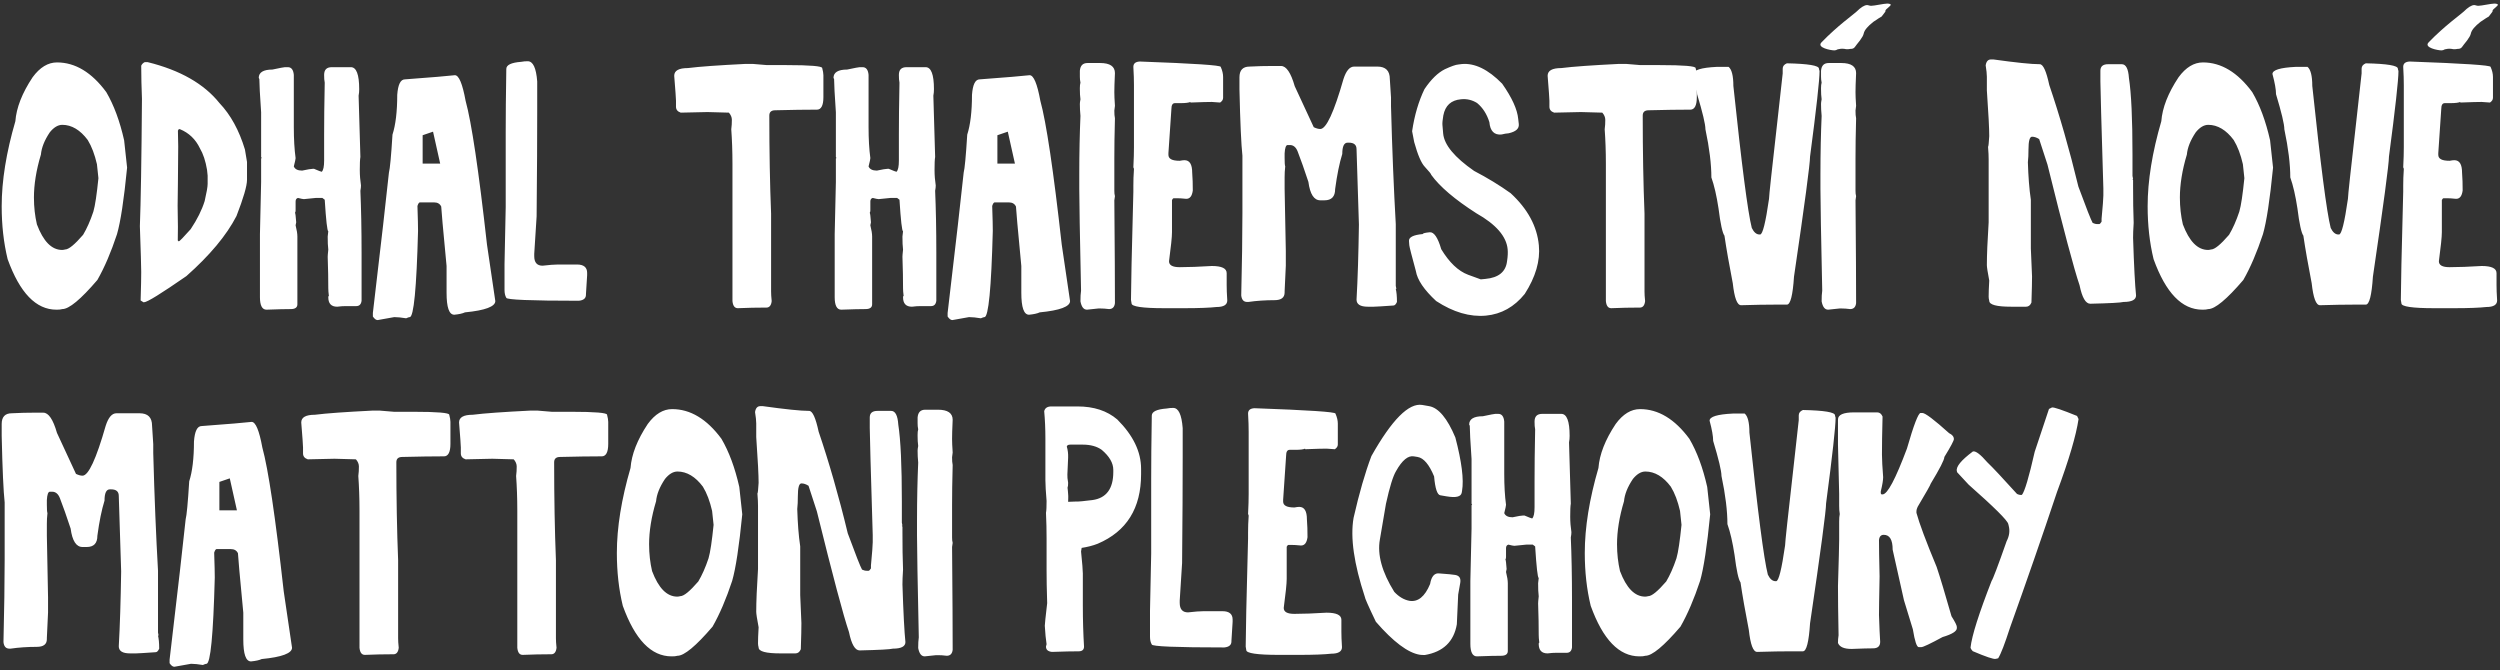 <svg width="649" height="174" viewBox="0 0 649 174" fill="none" xmlns="http://www.w3.org/2000/svg">
<rect x="0" y="0" width="649" height="174" fill="#333333" stroke="none"/>
<path d="M14.788 16.205C19.533 16.205 23.814 18.789 27.595 23.92C29.562 27.276 31.105 31.442 32.224 36.418L32.995 43.515C32.185 51.809 31.298 57.595 30.372 60.797C28.829 65.464 27.132 69.437 25.28 72.678C20.96 77.731 17.913 80.238 16.177 80.238C15.791 80.354 15.328 80.392 14.788 80.392H14.634C9.349 80.392 5.145 76.034 1.981 67.277C0.94 62.995 0.438 58.405 0.438 53.545C0.438 46.91 1.634 39.542 3.987 31.48C4.257 27.97 5.723 24.19 8.462 20.062C10.352 17.478 12.474 16.205 14.788 16.205ZM25.165 42.628C24.586 40.121 23.814 38.038 22.773 36.341C20.844 33.756 18.607 32.406 16.177 32.406C15.02 32.406 13.94 33.1 12.937 34.335C11.509 36.456 10.776 38.385 10.622 40.121C9.388 44.21 8.809 47.952 8.809 51.269C8.809 53.776 9.079 56.091 9.581 58.251C11.239 62.648 13.399 64.886 16.138 64.886H16.177C16.447 64.886 16.678 64.808 16.871 64.77C17.835 64.77 19.378 63.497 21.577 60.951C22.541 59.331 23.429 57.364 24.239 54.933C24.702 53.352 25.126 50.42 25.55 46.254L25.165 42.628ZM37.585 16.128H38.318C46.766 18.211 52.977 21.76 56.988 26.774C59.881 29.822 62.08 33.833 63.584 38.809L64.124 42.05V46.678C64.124 48.26 63.199 51.423 61.386 56.091C58.801 61.105 54.442 66.313 48.386 71.675C41.867 76.188 38.203 78.464 37.393 78.464H37.238L36.505 78.001C36.621 74.413 36.66 71.945 36.66 70.594C36.66 69.322 36.544 65.348 36.312 58.714C36.544 52.619 36.737 41.625 36.852 25.694C36.737 22.724 36.66 19.831 36.66 17.053C36.852 16.629 37.161 16.321 37.585 16.128ZM53.902 47.759V45.598L53.748 44.094C53.362 41.78 52.745 39.928 51.897 38.501C50.778 36.148 49.042 34.489 46.689 33.525H46.458C46.342 33.602 46.226 33.756 46.188 33.949C46.188 35.261 46.226 36.572 46.265 37.999C46.226 45.406 46.149 50.575 46.11 53.39C46.149 56.515 46.188 58.367 46.188 58.945C46.188 59.562 46.188 60.758 46.149 62.417L46.38 62.648H46.419C46.612 62.648 47.653 61.568 49.505 59.485C51.202 56.939 52.398 54.548 53.131 52.195C53.632 50.035 53.902 48.492 53.902 47.759ZM73.961 17.439H74.732C75.62 17.439 76.16 18.095 76.275 19.445V33.023C76.275 36.109 76.43 38.771 76.738 41.047C76.738 41.278 76.584 42.011 76.275 43.207C76.584 43.94 77.317 44.287 78.436 44.287C79.863 43.978 80.789 43.824 81.213 43.824H81.522C82.717 44.325 83.373 44.596 83.527 44.596C83.952 44.171 84.144 43.207 84.144 41.664V34.875C84.144 31.442 84.183 26.967 84.299 21.451C84.183 20.95 84.144 20.255 84.144 19.445C84.144 18.095 84.8 17.439 86.15 17.439H91.088C92.515 17.439 93.248 19.329 93.248 23.148C93.248 23.727 93.21 24.267 93.094 24.846L93.557 40.738C93.441 41.394 93.402 42.551 93.402 44.133C93.402 45.521 93.518 46.871 93.711 48.144C93.711 48.492 93.672 48.954 93.557 49.533C93.749 54.046 93.865 59.447 93.865 65.734V78.078C93.749 79.004 93.287 79.467 92.477 79.467H89.699C89.121 79.467 88.426 79.505 87.539 79.621C85.996 79.621 85.225 78.811 85.225 77.152C85.225 76.959 85.263 76.844 85.379 76.844C85.263 75.956 85.225 75.301 85.225 74.838C85.225 72.562 85.186 69.862 85.07 66.66C85.07 66.467 85.109 65.85 85.225 64.808C85.109 63.921 85.07 62.764 85.07 61.414L85.225 60.025C84.955 60.025 84.646 57.286 84.299 51.847L83.682 51.385H81.984C81.907 51.385 80.866 51.5 78.898 51.693C78.628 51.693 78.127 51.578 77.356 51.385C76.931 51.5 76.738 51.809 76.738 52.31V54.625C76.738 54.856 76.7 55.049 76.584 55.242C76.7 55.396 76.777 56.206 76.893 57.711L76.738 58.482C77.047 59.717 77.201 60.681 77.201 61.414V79.004C77.201 79.814 76.623 80.238 75.504 80.238C74.231 80.238 72.148 80.277 69.178 80.392C68.059 80.392 67.481 79.312 67.481 77.152V60.797C67.673 52.696 67.789 48.183 67.789 47.219V41.201C67.789 41.085 67.828 41.047 67.943 41.047L67.789 40.738V29.166C67.481 24.653 67.326 21.798 67.326 20.525L67.172 20.217C67.172 18.789 68.368 18.056 70.721 18.056C72.688 17.632 73.768 17.439 73.961 17.439ZM118.09 19.522C119.131 19.522 120.057 21.721 120.867 26.157C122.41 31.75 124.262 44.171 126.422 63.497L128.582 78.155C128.582 79.582 125.959 80.585 120.713 81.087C120.057 81.395 119.131 81.588 117.936 81.704C116.585 81.704 115.93 79.814 115.93 75.995V69.052C115.004 59.331 114.541 54.2 114.541 53.622C114.194 52.889 113.577 52.542 112.689 52.542H108.986C108.793 52.542 108.562 52.85 108.369 53.468C108.485 56.746 108.523 58.907 108.523 59.948C108.138 74.876 107.405 82.321 106.363 82.321C106.17 82.321 105.862 82.437 105.438 82.63C104.242 82.437 103.2 82.321 102.352 82.321L98.031 83.093C97.607 83.093 97.221 82.784 96.797 82.167V81.241C98.957 62.957 100.346 50.806 100.963 44.827C101.233 43.824 101.542 40.545 101.889 34.952C102.699 32.445 103.123 28.973 103.123 24.614C103.316 21.953 103.972 20.602 105.129 20.602C112.034 20.101 116.354 19.715 118.09 19.522ZM109.719 35.106V42.474H114.271L112.419 34.181L109.719 35.106ZM136.991 15.896C138.38 15.896 139.19 17.632 139.46 21.142V28.549C139.46 35.376 139.421 44.596 139.306 56.168L138.688 65.888V66.506C138.688 68.164 139.421 68.974 140.849 68.974C142.546 68.782 143.896 68.666 144.86 68.666H149.798C151.534 68.666 152.421 69.399 152.421 70.826V71.443C152.228 74.49 152.112 76.111 152.112 76.381V76.535C152.112 77.422 151.495 77.962 150.261 78.078C137.724 78.078 131.437 77.808 131.437 77.306C131.128 76.805 130.974 76.111 130.974 75.301V68.511C130.974 67.47 131.089 62.532 131.282 53.699V34.258C131.282 30.207 131.321 24.73 131.437 17.902C131.437 16.861 132.709 16.244 135.294 16.051C135.873 15.935 136.413 15.896 136.991 15.896ZM193.541 16.591H195.393C195.547 16.591 196.781 16.706 199.096 16.899H204.188C210.359 16.899 213.445 17.169 213.445 17.671C213.638 18.404 213.754 19.021 213.754 19.522V25.231C213.754 27.391 213.175 28.471 212.057 28.471H211.285C209.086 28.471 205.769 28.51 201.256 28.626C200.214 28.626 199.713 29.089 199.713 30.015C199.713 39.311 199.867 47.797 200.176 55.473V75.686C200.176 76.265 200.214 77.114 200.33 78.155C200.214 79.274 199.751 79.852 198.941 79.852H198.324C196.511 79.852 194.235 79.891 191.535 80.007C190.725 80.007 190.262 79.389 190.146 78.155V42.513C190.146 39.234 190.031 36.264 189.838 33.563C189.954 32.753 189.992 31.943 189.992 31.095C189.992 30.439 189.722 29.822 189.221 29.243C188.835 29.243 186.983 29.204 183.666 29.089C183.242 29.089 180.927 29.127 176.723 29.243C175.913 28.973 175.488 28.471 175.488 27.7V26.157C175.488 25.656 175.334 23.495 175.025 19.677C175.025 18.326 176.221 17.671 178.574 17.671C181.622 17.285 186.598 16.938 193.541 16.591ZM223.166 17.439H223.938C224.825 17.439 225.365 18.095 225.48 19.445V33.023C225.48 36.109 225.635 38.771 225.943 41.047C225.943 41.278 225.789 42.011 225.48 43.207C225.789 43.94 226.522 44.287 227.641 44.287C229.068 43.978 229.994 43.824 230.418 43.824H230.727C231.922 44.325 232.578 44.596 232.732 44.596C233.157 44.171 233.35 43.207 233.35 41.664V34.875C233.35 31.442 233.388 26.967 233.504 21.451C233.388 20.95 233.35 20.255 233.35 19.445C233.35 18.095 234.005 17.439 235.355 17.439H240.293C241.72 17.439 242.453 19.329 242.453 23.148C242.453 23.727 242.415 24.267 242.299 24.846L242.762 40.738C242.646 41.394 242.607 42.551 242.607 44.133C242.607 45.521 242.723 46.871 242.916 48.144C242.916 48.492 242.877 48.954 242.762 49.533C242.955 54.046 243.07 59.447 243.07 65.734V78.078C242.955 79.004 242.492 79.467 241.682 79.467H238.904C238.326 79.467 237.631 79.505 236.744 79.621C235.201 79.621 234.43 78.811 234.43 77.152C234.43 76.959 234.468 76.844 234.584 76.844C234.468 75.956 234.43 75.301 234.43 74.838C234.43 72.562 234.391 69.862 234.275 66.66C234.275 66.467 234.314 65.85 234.43 64.808C234.314 63.921 234.275 62.764 234.275 61.414L234.43 60.025C234.16 60.025 233.851 57.286 233.504 51.847L232.887 51.385H231.189C231.112 51.385 230.071 51.5 228.104 51.693C227.833 51.693 227.332 51.578 226.561 51.385C226.136 51.5 225.943 51.809 225.943 52.31V54.625C225.943 54.856 225.905 55.049 225.789 55.242C225.905 55.396 225.982 56.206 226.098 57.711L225.943 58.482C226.252 59.717 226.406 60.681 226.406 61.414V79.004C226.406 79.814 225.828 80.238 224.709 80.238C223.436 80.238 221.353 80.277 218.383 80.392C217.264 80.392 216.686 79.312 216.686 77.152V60.797C216.878 52.696 216.994 48.183 216.994 47.219V41.201C216.994 41.085 217.033 41.047 217.148 41.047L216.994 40.738V29.166C216.686 24.653 216.531 21.798 216.531 20.525L216.377 20.217C216.377 18.789 217.573 18.056 219.926 18.056C221.893 17.632 222.973 17.439 223.166 17.439ZM267.295 19.522C268.336 19.522 269.262 21.721 270.072 26.157C271.615 31.75 273.467 44.171 275.627 63.497L277.787 78.155C277.787 79.582 275.164 80.585 269.918 81.087C269.262 81.395 268.336 81.588 267.141 81.704C265.791 81.704 265.135 79.814 265.135 75.995V69.052C264.209 59.331 263.746 54.2 263.746 53.622C263.399 52.889 262.782 52.542 261.895 52.542H258.191C257.999 52.542 257.767 52.85 257.574 53.468C257.69 56.746 257.729 58.907 257.729 59.948C257.343 74.876 256.61 82.321 255.568 82.321C255.375 82.321 255.067 82.437 254.643 82.63C253.447 82.437 252.405 82.321 251.557 82.321L247.236 83.093C246.812 83.093 246.426 82.784 246.002 82.167V81.241C248.162 62.957 249.551 50.806 250.168 44.827C250.438 43.824 250.747 40.545 251.094 34.952C251.904 32.445 252.328 28.973 252.328 24.614C252.521 21.953 253.177 20.602 254.334 20.602C261.239 20.101 265.559 19.715 267.295 19.522ZM258.924 35.106V42.474H263.476L261.625 34.181L258.924 35.106ZM282.339 16.359H285.579C288.164 16.359 289.437 17.246 289.437 18.982C289.321 21.412 289.282 23.032 289.282 23.92C289.282 24.653 289.321 25.848 289.437 27.469C289.321 28.201 289.282 28.587 289.282 28.703C289.282 29.513 289.321 30.207 289.437 30.709C289.321 34.952 289.282 38.385 289.282 41.047V49.533C289.282 50.073 289.321 50.536 289.437 50.922L289.282 52.002C289.398 64.886 289.437 73.796 289.437 78.695C289.321 79.737 288.781 80.238 287.894 80.238C287.006 80.122 286.312 80.084 285.733 80.084H285.116C283.38 80.277 282.377 80.392 282.185 80.392C281.297 80.392 280.757 79.659 280.487 78.232C280.487 77.114 280.526 76.188 280.642 75.455C280.333 61.067 280.179 52.272 280.179 49.07V45.213C280.179 39.619 280.294 34.566 280.487 30.092C280.372 28.934 280.333 27.893 280.333 27.006C280.333 26.736 280.372 26.35 280.487 25.771C280.372 24.961 280.333 24.113 280.333 23.148V22.84C280.333 22.3 280.372 21.837 280.487 21.451C280.372 20.911 280.333 20.41 280.333 19.908V18.365C280.449 17.015 281.104 16.359 282.339 16.359ZM295.917 15.973C309.919 16.475 316.901 16.938 316.901 17.362C317.326 18.326 317.519 19.175 317.519 19.985V25.386C317.519 25.887 317.249 26.273 316.747 26.62L314.587 26.466C313.777 26.466 311.925 26.504 309.032 26.62V26.466C308.608 26.659 307.759 26.774 306.563 26.774H305.021C304.403 26.774 304.095 27.276 304.095 28.317L303.323 39.735V40.198C303.323 41.24 304.288 41.741 306.255 41.741C306.833 41.625 307.219 41.587 307.489 41.587C308.839 41.587 309.495 42.667 309.495 44.827C309.611 46.254 309.649 47.797 309.649 49.456C309.457 50.883 308.917 51.616 307.952 51.616C306.911 51.5 306.062 51.462 305.483 51.462H304.712C304.558 51.462 304.403 51.616 304.249 51.925V60.257C304.249 61.53 303.979 64.037 303.478 67.817C303.478 68.859 304.403 69.36 306.255 69.36C308.608 69.36 311.385 69.244 314.587 69.052C317.171 69.052 318.444 69.669 318.444 70.903V73.989C318.444 74.953 318.483 76.265 318.599 78.001C318.599 79.119 317.673 79.698 315.821 79.698C314.047 79.891 311.27 80.007 307.489 80.007H302.243C296.573 80.007 293.757 79.582 293.757 78.772L293.603 77.847C293.603 74.915 293.795 65.541 294.22 49.764V48.221C294.22 46.91 294.258 45.483 294.374 43.901C294.374 43.785 294.335 43.631 294.22 43.438C294.335 41.278 294.374 39.542 294.374 38.192V22.145C294.374 20.872 294.335 19.252 294.22 17.362C294.22 16.475 294.798 16.012 295.917 15.973ZM330.094 17.131H332.562C333.913 17.131 335.108 18.866 336.111 22.377L341.049 33.023C341.705 33.332 342.245 33.486 342.746 33.486C344.289 33.486 346.295 29.166 348.764 20.525C349.458 18.365 350.384 17.285 351.541 17.285H357.559C359.719 17.285 360.799 18.365 360.799 20.525C360.799 20.641 360.915 22.261 361.107 25.308V27.623C361.416 39.157 361.84 49.34 362.342 58.174V74.221L362.496 74.992H362.342C362.535 75.763 362.65 76.882 362.65 78.386C362.38 79.004 362.072 79.312 361.725 79.312C358.909 79.505 357.211 79.621 356.633 79.621H355.09C353.123 79.621 352.158 79.004 352.158 77.769C352.467 72.369 352.66 65.888 352.775 58.328C352.351 45.676 352.158 39.157 352.158 38.732C352.158 37.614 351.502 37.035 350.152 37.035H349.844C348.918 37.035 348.455 37.999 348.455 39.967C347.722 42.32 347.105 45.328 346.604 49.07C346.604 51.037 345.678 52.002 343.826 52.002H342.746C341.126 52.002 340.084 50.42 339.66 47.219C338.619 44.056 337.693 41.432 336.883 39.349C336.458 38.231 335.764 37.652 334.877 37.652H334.26C333.835 37.652 333.565 38.385 333.488 39.812V41.047C333.488 42.165 333.527 42.898 333.643 43.207C333.527 44.171 333.488 45.097 333.488 45.984V49.07C333.681 58.752 333.797 64.114 333.797 65.117V68.974C333.604 73.063 333.488 75.262 333.488 75.609V75.918C333.488 77.268 332.601 77.924 330.865 77.924C328.474 77.924 326.198 78.078 324.076 78.386H323.768C322.842 78.386 322.34 77.808 322.225 76.689C322.417 68.434 322.533 61.298 322.533 55.242V40.429C322.225 37.614 321.955 31.866 321.762 23.148V20.062C321.762 18.211 322.649 17.285 324.385 17.285C326.506 17.169 328.396 17.131 330.094 17.131ZM378.582 16.745L379.469 16.629C382.825 16.321 386.335 18.018 389.961 21.721C392.507 25.347 393.896 28.394 394.127 30.863L394.281 32.213C394.397 33.409 393.51 34.181 391.62 34.605C391.118 34.643 390.501 34.721 389.807 34.913C387.917 35.106 386.836 34.026 386.644 31.712C385.988 29.629 384.946 27.97 383.442 26.736C382.13 25.926 380.742 25.617 379.276 25.771C376.691 26.003 375.187 27.391 374.686 29.976C374.493 31.095 374.416 31.905 374.454 32.406L374.647 34.682C374.917 37.614 377.617 40.854 382.67 44.364C386.142 46.177 389.305 48.106 392.16 50.15C396.596 54.239 399.026 58.752 399.489 63.69C399.875 67.701 398.64 71.906 395.824 76.303C393.124 79.659 389.768 81.55 385.756 81.935C381.59 82.321 377.27 81.048 372.834 78.155C369.709 75.262 367.935 72.678 367.549 70.325C366.469 66.351 365.891 64.114 365.852 63.651L365.775 62.61C365.659 61.607 366.855 60.99 369.362 60.758C369.362 60.565 369.941 60.411 371.137 60.295C372.255 60.179 373.258 61.645 374.146 64.693C376.229 68.126 378.543 70.363 381.127 71.328L384.406 72.523L385.602 72.407C389.035 72.099 390.925 70.556 391.234 67.779C391.427 66.583 391.465 65.541 391.388 64.731C391.08 61.375 388.379 58.251 383.249 55.358C377.656 51.77 373.76 48.453 371.561 45.406C371.561 45.213 370.982 44.48 369.864 43.284C368.977 42.358 368.051 40.237 367.125 36.881L366.585 34.065C367.202 29.899 368.282 26.273 369.787 23.148C371.522 20.564 373.297 18.866 375.071 17.979C376.73 17.208 377.926 16.784 378.582 16.745ZM420.28 16.591H422.132C422.286 16.591 423.521 16.706 425.835 16.899H430.927C437.099 16.899 440.185 17.169 440.185 17.671C440.377 18.404 440.493 19.021 440.493 19.522V25.231C440.493 27.391 439.915 28.471 438.796 28.471H438.024C435.826 28.471 432.508 28.51 427.995 28.626C426.954 28.626 426.452 29.089 426.452 30.015C426.452 39.311 426.606 47.797 426.915 55.473V75.686C426.915 76.265 426.954 77.114 427.069 78.155C426.954 79.274 426.491 79.852 425.681 79.852H425.063C423.25 79.852 420.975 79.891 418.274 80.007C417.464 80.007 417.001 79.389 416.886 78.155V42.513C416.886 39.234 416.77 36.264 416.577 33.563C416.693 32.753 416.731 31.943 416.731 31.095C416.731 30.439 416.461 29.822 415.96 29.243C415.574 29.243 413.723 29.204 410.405 29.089C409.981 29.089 407.667 29.127 403.462 29.243C402.652 28.973 402.228 28.471 402.228 27.7V26.157C402.228 25.656 402.073 23.495 401.765 19.677C401.765 18.326 402.96 17.671 405.313 17.671C408.361 17.285 413.337 16.938 420.28 16.591ZM463.869 16.436C469.424 16.552 472.201 17.015 472.201 17.825C472.201 17.864 472.24 18.095 472.355 18.442C472.355 20.718 471.545 28.124 469.887 40.661C469.887 42.551 468.498 52.966 465.721 71.829C465.412 76.651 464.795 79.081 463.869 79.081H460.629C458.507 79.081 455.653 79.119 451.988 79.235C450.947 79.235 450.252 77.345 449.828 73.526C448.902 68.743 448.169 64.615 447.668 61.182C447.167 60.527 446.626 58.135 446.125 54.085C445.624 50.806 445.006 48.106 444.273 46.061C444.273 42.667 443.772 38.501 442.73 33.563C442.73 32.252 441.998 29.204 440.57 24.46C440.57 23.264 440.262 21.49 439.645 19.214C439.645 18.172 441.65 17.555 445.662 17.362H448.748C449.558 18.018 449.982 19.677 449.982 22.3C452.143 42.782 453.724 55.088 454.766 59.177C455.306 60.295 455.961 60.874 456.771 60.874H456.926C457.582 60.874 458.353 57.788 459.24 51.616C459.24 50.806 459.973 44.133 461.4 31.557L462.789 19.059V17.825C462.789 17.208 463.136 16.745 463.869 16.436ZM474.747 16.359H477.987C480.572 16.359 481.845 17.246 481.845 18.982C481.729 21.412 481.69 23.032 481.69 23.92C481.69 24.653 481.729 25.848 481.845 27.469C481.729 28.201 481.69 28.587 481.69 28.703C481.69 29.513 481.729 30.207 481.845 30.709C481.729 34.952 481.69 38.385 481.69 41.047V49.533C481.69 50.073 481.729 50.536 481.845 50.922L481.69 52.002C481.806 64.886 481.845 73.796 481.845 78.695C481.729 79.737 481.189 80.238 480.302 80.238C479.415 80.122 478.72 80.084 478.142 80.084H477.524C475.789 80.277 474.786 80.392 474.593 80.392C473.706 80.392 473.166 79.659 472.896 78.232C472.896 77.114 472.934 76.188 473.05 75.455C472.741 61.067 472.587 52.272 472.587 49.07V45.213C472.587 39.619 472.703 34.566 472.896 30.092C472.78 28.934 472.741 27.893 472.741 27.006C472.741 26.736 472.78 26.35 472.896 25.771C472.78 24.961 472.741 24.113 472.741 23.148V22.84C472.741 22.3 472.78 21.837 472.896 21.451C472.78 20.911 472.741 20.41 472.741 19.908V18.365C472.857 17.015 473.513 16.359 474.747 16.359ZM490.794 1.122C491.103 1.508 489.444 2.318 489.444 2.82V3.013L488.479 4.285C488.209 4.401 487.477 4.903 486.319 5.674C484.892 6.793 484.005 7.796 483.812 8.722C483.735 9.184 483.349 9.802 482.848 10.496C481.382 12.193 481.575 12.695 480.34 12.695C479.762 12.81 479.26 12.81 478.875 12.695C478.103 12.579 477.524 12.695 477.062 12.81C476.753 13.003 476.483 13.08 476.174 13.08C475.326 13.08 471.507 12.386 472.857 10.997C476.984 6.716 481.15 3.784 481.96 3.013C483.041 1.932 484.005 1.315 484.699 1.315C484.969 1.315 485.355 1.508 485.741 1.508C486.589 1.508 489.058 0.93 489.907 0.93C490.408 0.93 490.717 1.045 490.794 1.122ZM516.87 15.433H517.487C523.312 16.244 527.324 16.668 529.522 16.668C530.41 16.668 531.22 18.481 531.991 22.068C534.653 29.899 537.199 38.694 539.552 48.453C541.596 54.008 542.831 57.132 543.255 57.865C543.641 58.058 544.065 58.174 544.489 58.174H544.952C545.106 58.174 545.299 57.981 545.569 57.556V56.785C545.878 53.506 546.032 51.5 546.032 50.767V48.916C545.531 32.097 545.261 22.84 545.261 21.142V18.365C545.261 17.246 545.917 16.668 547.267 16.668H550.815C551.896 16.668 552.513 17.864 552.667 20.217C553.284 24.228 553.593 30.863 553.593 40.121V45.676L553.747 46.447H553.593L553.747 46.756V48.299C553.747 51.886 553.786 55.049 553.901 57.865C553.786 59.562 553.747 60.835 553.747 61.722C553.979 69.09 554.249 74.066 554.519 76.689C554.519 77.808 553.438 78.386 551.278 78.386C550.545 78.579 547.691 78.734 542.638 78.849C541.442 78.849 540.516 77.268 539.86 74.066C538.433 69.9 535.656 59.447 531.528 42.744L529.368 36.109C528.712 35.685 528.095 35.492 527.517 35.492C526.899 35.492 526.591 36.611 526.591 38.886C526.591 40.082 526.552 41.162 526.437 42.127C526.552 45.791 526.784 49.032 527.208 51.847V64.5C527.401 68.974 527.517 71.405 527.517 71.752C527.517 72.948 527.478 75.223 527.362 78.541C527.054 79.274 526.591 79.621 525.974 79.621H522.116C518.297 79.621 516.407 79.119 516.407 78.078C516.292 77.654 516.253 77.306 516.253 76.998C516.253 76.111 516.292 74.722 516.407 72.832C515.983 70.633 515.79 69.283 515.79 68.82C515.79 66.236 515.944 62.532 516.253 57.711V41.355C516.253 40.545 516.214 39.465 516.099 38.115C516.214 38.038 516.292 37.112 516.407 35.338C516.407 33.486 516.214 29.513 515.79 23.457V19.908C515.79 19.175 515.674 18.211 515.481 16.976C515.636 15.935 516.099 15.433 516.87 15.433ZM571.877 16.205C576.622 16.205 580.903 18.789 584.684 23.92C586.651 27.276 588.194 31.442 589.312 36.418L590.084 43.515C589.274 51.809 588.387 57.595 587.461 60.797C585.918 65.464 584.221 69.437 582.369 72.678C578.049 77.731 575.001 80.238 573.266 80.238C572.88 80.354 572.417 80.392 571.877 80.392H571.723C566.438 80.392 562.233 76.034 559.07 67.277C558.029 62.995 557.527 58.405 557.527 53.545C557.527 46.91 558.723 39.542 561.076 31.48C561.346 27.97 562.812 24.19 565.551 20.062C567.441 17.478 569.562 16.205 571.877 16.205ZM582.253 42.628C581.675 40.121 580.903 38.038 579.862 36.341C577.933 33.756 575.696 32.406 573.266 32.406C572.108 32.406 571.028 33.1 570.025 34.335C568.598 36.456 567.865 38.385 567.711 40.121C566.477 44.21 565.898 47.952 565.898 51.269C565.898 53.776 566.168 56.091 566.669 58.251C568.328 62.648 570.488 64.886 573.227 64.886H573.266C573.536 64.886 573.767 64.808 573.96 64.77C574.924 64.77 576.467 63.497 578.666 60.951C579.63 59.331 580.518 57.364 581.328 54.933C581.791 53.352 582.215 50.42 582.639 46.254L582.253 42.628ZM614.154 16.436C619.709 16.552 622.486 17.015 622.486 17.825C622.486 17.864 622.525 18.095 622.641 18.442C622.641 20.718 621.831 28.124 620.172 40.661C620.172 42.551 618.783 52.966 616.006 71.829C615.697 76.651 615.08 79.081 614.154 79.081H610.914C608.792 79.081 605.938 79.119 602.273 79.235C601.232 79.235 600.538 77.345 600.113 73.526C599.188 68.743 598.455 64.615 597.953 61.182C597.452 60.527 596.912 58.135 596.41 54.085C595.909 50.806 595.292 48.106 594.559 46.061C594.559 42.667 594.057 38.501 593.016 33.563C593.016 32.252 592.283 29.204 590.855 24.46C590.855 23.264 590.547 21.49 589.93 19.214C589.93 18.172 591.936 17.555 595.947 17.362H599.033C599.843 18.018 600.268 19.677 600.268 22.3C602.428 42.782 604.009 55.088 605.051 59.177C605.591 60.295 606.247 60.874 607.057 60.874H607.211C607.867 60.874 608.638 57.788 609.525 51.616C609.525 50.806 610.258 44.133 611.686 31.557L613.074 19.059V17.825C613.074 17.208 613.421 16.745 614.154 16.436ZM625.572 15.973C639.575 16.475 646.557 16.938 646.557 17.362C646.981 18.326 647.174 19.175 647.174 19.985V25.386C647.174 25.887 646.904 26.273 646.402 26.62L644.242 26.466C643.432 26.466 641.581 26.504 638.688 26.62V26.466C638.263 26.659 637.415 26.774 636.219 26.774H634.676C634.059 26.774 633.75 27.276 633.75 28.317L632.979 39.735V40.198C632.979 41.24 633.943 41.741 635.91 41.741C636.489 41.625 636.875 41.587 637.145 41.587C638.495 41.587 639.15 42.667 639.15 44.827C639.266 46.254 639.305 47.797 639.305 49.456C639.112 50.883 638.572 51.616 637.607 51.616C636.566 51.5 635.717 51.462 635.139 51.462H634.367C634.213 51.462 634.059 51.616 633.904 51.925V60.257C633.904 61.53 633.634 64.037 633.133 67.817C633.133 68.859 634.059 69.36 635.91 69.36C638.263 69.36 641.041 69.244 644.242 69.052C646.827 69.052 648.1 69.669 648.1 70.903V73.989C648.1 74.953 648.138 76.265 648.254 78.001C648.254 79.119 647.328 79.698 645.477 79.698C643.702 79.891 640.925 80.007 637.145 80.007H631.898C626.228 80.007 623.412 79.582 623.412 78.772L623.258 77.847C623.258 74.915 623.451 65.541 623.875 49.764V48.221C623.875 46.91 623.914 45.483 624.029 43.901C624.029 43.785 623.991 43.631 623.875 43.438C623.991 41.278 624.029 39.542 624.029 38.192V22.145C624.029 20.872 623.991 19.252 623.875 17.362C623.875 16.475 624.454 16.012 625.572 15.973ZM648.408 1.122C648.717 1.508 647.058 2.318 647.058 2.82V3.013L646.094 4.285C645.824 4.401 645.091 4.903 643.934 5.674C642.506 6.793 641.619 7.796 641.426 8.722C641.349 9.184 640.963 9.802 640.462 10.496C638.996 12.193 639.189 12.695 637.955 12.695C637.376 12.81 636.875 12.81 636.489 12.695C635.717 12.579 635.139 12.695 634.676 12.81C634.367 13.003 634.097 13.08 633.789 13.08C632.94 13.08 629.121 12.386 630.471 10.997C634.599 6.716 638.765 3.784 639.575 3.013C640.655 1.932 641.619 1.315 642.313 1.315C642.583 1.315 642.969 1.508 643.355 1.508C644.204 1.508 646.672 0.93 647.521 0.93C648.022 0.93 648.331 1.045 648.408 1.122ZM8.771 107.131H11.239C12.589 107.131 13.785 108.867 14.788 112.377L19.726 123.023C20.381 123.332 20.921 123.486 21.423 123.486C22.966 123.486 24.972 119.166 27.44 110.525C28.135 108.365 29.061 107.285 30.218 107.285H36.235C38.395 107.285 39.476 108.365 39.476 110.525C39.476 110.641 39.591 112.261 39.784 115.308V117.623C40.093 129.157 40.517 139.34 41.019 148.174V164.221L41.173 164.992H41.019C41.211 165.763 41.327 166.882 41.327 168.387C41.057 169.004 40.748 169.312 40.401 169.312C37.585 169.505 35.888 169.621 35.31 169.621H33.767C31.799 169.621 30.835 169.004 30.835 167.769C31.144 162.369 31.336 155.888 31.452 148.328C31.028 135.676 30.835 129.157 30.835 128.732C30.835 127.614 30.179 127.035 28.829 127.035H28.52C27.595 127.035 27.132 127.999 27.132 129.967C26.399 132.32 25.782 135.328 25.28 139.07C25.28 141.037 24.355 142.002 22.503 142.002H21.423C19.803 142.002 18.761 140.42 18.337 137.219C17.295 134.055 16.37 131.432 15.56 129.349C15.135 128.231 14.441 127.652 13.554 127.652H12.937C12.512 127.652 12.242 128.385 12.165 129.812V131.047C12.165 132.165 12.204 132.898 12.319 133.207C12.204 134.171 12.165 135.097 12.165 135.984V139.07C12.358 148.752 12.474 154.114 12.474 155.117V158.974C12.281 163.063 12.165 165.262 12.165 165.609V165.918C12.165 167.268 11.278 167.924 9.542 167.924C7.15 167.924 4.875 168.078 2.753 168.387H2.444C1.519 168.387 1.017 167.808 0.901 166.689C1.094 158.434 1.21 151.298 1.21 145.242V130.43C0.901 127.614 0.631 121.866 0.438 113.148V110.062C0.438 108.211 1.326 107.285 3.062 107.285C5.183 107.169 7.073 107.131 8.771 107.131ZM65.32 109.522C66.362 109.522 67.288 111.721 68.098 116.157C69.641 121.75 71.492 134.171 73.652 153.497L75.812 168.155C75.812 169.582 73.189 170.585 67.943 171.087C67.288 171.395 66.362 171.588 65.166 171.704C63.816 171.704 63.16 169.814 63.16 165.995V159.052C62.234 149.331 61.772 144.201 61.772 143.622C61.424 142.889 60.807 142.542 59.92 142.542H56.217C56.024 142.542 55.792 142.85 55.6 143.468C55.715 146.746 55.754 148.907 55.754 149.948C55.368 164.876 54.635 172.321 53.594 172.321C53.401 172.321 53.092 172.437 52.668 172.63C51.472 172.437 50.431 172.321 49.582 172.321L45.262 173.093C44.837 173.093 44.452 172.784 44.027 172.167V171.241C46.188 152.957 47.576 140.806 48.193 134.827C48.463 133.824 48.772 130.545 49.119 124.952C49.929 122.445 50.353 118.973 50.353 114.614C50.546 111.952 51.202 110.602 52.359 110.602C59.264 110.101 63.584 109.715 65.32 109.522ZM56.95 125.106V132.474H61.502L59.65 124.18L56.95 125.106ZM96.72 106.591H98.571C98.726 106.591 99.96 106.706 102.274 106.899H107.366C113.538 106.899 116.624 107.169 116.624 107.671C116.817 108.404 116.933 109.021 116.933 109.522V115.231C116.933 117.391 116.354 118.471 115.235 118.471H114.464C112.265 118.471 108.948 118.51 104.435 118.626C103.393 118.626 102.892 119.089 102.892 120.014C102.892 129.311 103.046 137.797 103.354 145.473V165.686C103.354 166.265 103.393 167.114 103.509 168.155C103.393 169.274 102.93 169.852 102.12 169.852H101.503C99.69 169.852 97.414 169.891 94.714 170.007C93.904 170.007 93.441 169.389 93.325 168.155V132.513C93.325 129.234 93.21 126.263 93.017 123.563C93.132 122.753 93.171 121.943 93.171 121.095C93.171 120.439 92.901 119.822 92.399 119.243C92.014 119.243 90.162 119.204 86.845 119.089C86.42 119.089 84.106 119.127 79.901 119.243C79.091 118.973 78.667 118.471 78.667 117.7V116.157C78.667 115.656 78.513 113.495 78.204 109.677C78.204 108.326 79.4 107.671 81.753 107.671C84.8 107.285 89.776 106.938 96.72 106.591ZM137.686 106.591H139.537C139.691 106.591 140.926 106.706 143.24 106.899H148.332C154.504 106.899 157.59 107.169 157.59 107.671C157.783 108.404 157.898 109.021 157.898 109.522V115.231C157.898 117.391 157.32 118.471 156.201 118.471H155.43C153.231 118.471 149.914 118.51 145.4 118.626C144.359 118.626 143.857 119.089 143.857 120.014C143.857 129.311 144.012 137.797 144.32 145.473V165.686C144.32 166.265 144.359 167.114 144.475 168.155C144.359 169.274 143.896 169.852 143.086 169.852H142.469C140.656 169.852 138.38 169.891 135.68 170.007C134.87 170.007 134.407 169.389 134.291 168.155V132.513C134.291 129.234 134.175 126.263 133.982 123.563C134.098 122.753 134.137 121.943 134.137 121.095C134.137 120.439 133.867 119.822 133.365 119.243C132.979 119.243 131.128 119.204 127.811 119.089C127.386 119.089 125.072 119.127 120.867 119.243C120.057 118.973 119.633 118.471 119.633 117.7V116.157C119.633 115.656 119.479 113.495 119.17 109.677C119.17 108.326 120.366 107.671 122.719 107.671C125.766 107.285 130.742 106.938 137.686 106.591ZM174.485 106.205C179.23 106.205 183.512 108.789 187.292 113.92C189.259 117.276 190.802 121.442 191.921 126.418L192.692 133.515C191.882 141.809 190.995 147.595 190.069 150.797C188.526 155.464 186.829 159.437 184.978 162.678C180.657 167.731 177.61 170.238 175.874 170.238C175.488 170.354 175.025 170.392 174.485 170.392H174.331C169.046 170.392 164.842 166.034 161.679 157.277C160.637 152.995 160.136 148.405 160.136 143.545C160.136 136.91 161.332 129.542 163.685 121.48C163.955 117.97 165.42 114.19 168.159 110.062C170.049 107.478 172.171 106.205 174.485 106.205ZM184.862 132.628C184.283 130.121 183.512 128.038 182.47 126.341C180.542 123.756 178.304 122.406 175.874 122.406C174.717 122.406 173.637 123.1 172.634 124.335C171.207 126.456 170.474 128.385 170.319 130.121C169.085 134.21 168.506 137.951 168.506 141.269C168.506 143.776 168.776 146.091 169.278 148.251C170.937 152.648 173.097 154.886 175.835 154.886H175.874C176.144 154.886 176.375 154.808 176.568 154.77C177.533 154.77 179.076 153.497 181.274 150.951C182.239 149.331 183.126 147.364 183.936 144.933C184.399 143.352 184.823 140.42 185.248 136.254L184.862 132.628ZM197.398 105.433H198.016C203.84 106.243 207.852 106.668 210.051 106.668C210.938 106.668 211.748 108.481 212.52 112.068C215.181 119.899 217.727 128.694 220.08 138.453C222.125 144.008 223.359 147.132 223.783 147.865C224.169 148.058 224.593 148.174 225.018 148.174H225.48C225.635 148.174 225.828 147.981 226.098 147.556V146.785C226.406 143.506 226.561 141.5 226.561 140.767V138.916C226.059 122.097 225.789 112.84 225.789 111.142V108.365C225.789 107.246 226.445 106.668 227.795 106.668H231.344C232.424 106.668 233.041 107.864 233.195 110.217C233.812 114.228 234.121 120.863 234.121 130.121V135.676L234.275 136.447H234.121L234.275 136.756V138.299C234.275 141.886 234.314 145.049 234.43 147.865C234.314 149.562 234.275 150.835 234.275 151.722C234.507 159.09 234.777 164.066 235.047 166.689C235.047 167.808 233.967 168.387 231.807 168.387C231.074 168.579 228.219 168.734 223.166 168.849C221.97 168.849 221.044 167.268 220.389 164.066C218.961 159.9 216.184 149.447 212.057 132.744L209.896 126.109C209.241 125.685 208.624 125.492 208.045 125.492C207.428 125.492 207.119 126.611 207.119 128.887C207.119 130.082 207.081 131.162 206.965 132.127C207.081 135.791 207.312 139.032 207.736 141.847V154.5C207.929 158.974 208.045 161.405 208.045 161.752C208.045 162.948 208.006 165.223 207.891 168.541C207.582 169.274 207.119 169.621 206.502 169.621H202.645C198.826 169.621 196.936 169.119 196.936 168.078C196.82 167.654 196.781 167.306 196.781 166.998C196.781 166.111 196.82 164.722 196.936 162.832C196.511 160.633 196.318 159.283 196.318 158.82C196.318 156.236 196.473 152.533 196.781 147.711V131.355C196.781 130.545 196.743 129.465 196.627 128.115C196.743 128.038 196.82 127.112 196.936 125.338C196.936 123.486 196.743 119.513 196.318 113.457V109.908C196.318 109.175 196.203 108.211 196.01 106.976C196.164 105.935 196.627 105.433 197.398 105.433ZM240.216 106.359H243.456C246.041 106.359 247.313 107.246 247.313 108.982C247.198 111.412 247.159 113.033 247.159 113.92C247.159 114.653 247.198 115.848 247.313 117.469C247.198 118.201 247.159 118.587 247.159 118.703C247.159 119.513 247.198 120.207 247.313 120.709C247.198 124.952 247.159 128.385 247.159 131.047V139.533C247.159 140.073 247.198 140.536 247.313 140.922L247.159 142.002C247.275 154.886 247.313 163.796 247.313 168.695C247.198 169.737 246.658 170.238 245.771 170.238C244.883 170.122 244.189 170.084 243.61 170.084H242.993C241.257 170.277 240.254 170.392 240.062 170.392C239.174 170.392 238.634 169.659 238.364 168.232C238.364 167.114 238.403 166.188 238.519 165.455C238.21 151.067 238.056 142.272 238.056 139.07V135.213C238.056 129.619 238.171 124.566 238.364 120.092C238.249 118.934 238.21 117.893 238.21 117.006C238.21 116.736 238.249 116.35 238.364 115.771C238.249 114.961 238.21 114.113 238.21 113.148V112.84C238.21 112.3 238.249 111.837 238.364 111.451C238.249 110.911 238.21 110.409 238.21 109.908V108.365C238.326 107.015 238.981 106.359 240.216 106.359ZM272.927 105.511H279.716C283.959 105.511 287.392 106.629 290.054 108.905C294.181 113.033 296.226 117.276 296.226 121.712V123.1C296.226 131.934 292.484 137.951 284.962 141.153C283.689 141.655 282.3 142.002 280.796 142.233C280.796 142.31 280.757 142.619 280.642 143.159C280.95 146.206 281.104 148.096 281.104 148.868V157.2C281.104 161.096 281.22 164.645 281.413 167.846C281.413 168.657 280.95 169.081 280.024 169.081C278.52 169.081 276.206 169.119 273.081 169.235C272.04 169.119 271.538 168.657 271.538 167.846L271.692 167.229C271.5 166.034 271.345 164.413 271.229 162.446C271.229 162.099 271.422 160.17 271.847 156.583C271.731 152.995 271.692 150.18 271.692 148.096V139.764C271.692 137.681 271.654 135.483 271.538 133.13C271.654 132.551 271.692 131.548 271.692 130.044C271.5 127.691 271.384 125.916 271.384 124.643V113.843C271.384 111.22 271.268 108.867 271.075 106.745C271.268 105.935 271.885 105.511 272.927 105.511ZM277.131 126.611C277.208 127.151 277.247 127.691 277.286 128.269C277.363 129.002 277.286 129.542 277.286 130.275L279.292 130.198C280.024 130.237 281.452 130.082 283.612 129.812C287.199 129.311 289.012 126.881 289.012 122.522V121.982C289.012 120.207 288.009 118.471 286.003 116.774C284.769 115.887 283.11 115.424 281.066 115.424H277.864C277.324 115.424 277.016 115.578 276.938 115.926C277.208 116.813 277.324 117.777 277.286 118.819L277.093 123.178C277.054 123.679 277.131 124.412 277.286 125.338C277.286 125.916 277.247 126.341 277.131 126.611ZM304.558 105.896C305.946 105.896 306.756 107.632 307.026 111.142V118.549C307.026 125.376 306.988 134.596 306.872 146.168L306.255 155.888V156.506C306.255 158.164 306.988 158.974 308.415 158.974C310.112 158.782 311.462 158.666 312.427 158.666H317.364C319.1 158.666 319.987 159.399 319.987 160.826V161.443C319.794 164.491 319.679 166.111 319.679 166.381V166.535C319.679 167.422 319.062 167.962 317.827 168.078C305.291 168.078 299.003 167.808 299.003 167.306C298.694 166.805 298.54 166.111 298.54 165.301V158.512C298.54 157.47 298.656 152.533 298.849 143.699V124.258C298.849 120.207 298.887 114.73 299.003 107.902C299.003 106.861 300.276 106.243 302.86 106.051C303.439 105.935 303.979 105.896 304.558 105.896ZM325.696 105.973C339.699 106.475 346.681 106.938 346.681 107.362C347.105 108.326 347.298 109.175 347.298 109.985V115.386C347.298 115.887 347.028 116.273 346.526 116.62L344.366 116.466C343.556 116.466 341.705 116.504 338.812 116.62V116.466C338.387 116.659 337.539 116.774 336.343 116.774H334.8C334.183 116.774 333.874 117.276 333.874 118.317L333.103 129.735V130.198C333.103 131.24 334.067 131.741 336.034 131.741C336.613 131.625 336.999 131.587 337.269 131.587C338.619 131.587 339.274 132.667 339.274 134.827C339.39 136.254 339.429 137.797 339.429 139.456C339.236 140.883 338.696 141.616 337.731 141.616C336.69 141.5 335.841 141.462 335.263 141.462H334.491C334.337 141.462 334.183 141.616 334.028 141.925V150.257C334.028 151.53 333.758 154.037 333.257 157.817C333.257 158.859 334.183 159.36 336.034 159.36C338.387 159.36 341.165 159.244 344.366 159.052C346.951 159.052 348.224 159.669 348.224 160.903V163.989C348.224 164.953 348.262 166.265 348.378 168.001C348.378 169.119 347.452 169.698 345.601 169.698C343.826 169.891 341.049 170.007 337.269 170.007H332.022C326.352 170.007 323.536 169.582 323.536 168.772L323.382 167.846C323.382 164.915 323.575 155.541 323.999 139.764V138.221C323.999 136.91 324.038 135.483 324.153 133.901C324.153 133.785 324.115 133.631 323.999 133.438C324.115 131.278 324.153 129.542 324.153 128.192V112.145C324.153 110.872 324.115 109.252 323.999 107.362C323.999 106.475 324.578 106.012 325.696 105.973ZM369.208 105.125L370.982 105.433C373.451 105.858 375.727 108.596 377.81 113.573C379.469 119.899 380.047 124.528 379.546 127.421L379.469 127.884C379.276 128.964 377.964 129.272 375.496 128.848L373.914 128.578C373.104 128.462 372.564 126.804 372.294 123.679C371.021 120.593 369.594 118.896 368.012 118.626L367.048 118.471C365.543 118.201 364 119.474 362.419 122.29C361.647 123.563 360.76 126.379 359.796 130.777L358.214 140.073C357.52 143.969 358.754 148.521 361.956 153.651C363.152 154.924 364.463 155.696 365.852 155.966C368.089 156.351 369.902 154.886 371.252 151.607C371.6 149.562 372.448 148.675 373.721 148.868C375.804 149.022 377.154 149.138 377.771 149.254C378.852 149.447 379.276 150.102 379.083 151.298L378.543 154.346L378.196 162.06C377.424 166.574 374.647 169.235 369.864 170.045C369.285 170.045 368.822 170.007 368.552 169.968C365.505 169.467 361.686 166.612 357.173 161.405C355.206 157.316 354.28 155.156 354.318 154.963C351.502 146.399 350.5 139.572 351.387 134.441C352.853 127.999 354.396 122.676 356.016 118.394C361.339 108.944 365.736 104.546 369.208 105.125ZM388.187 107.439H388.958C389.845 107.439 390.385 108.095 390.501 109.445V123.023C390.501 126.109 390.655 128.771 390.964 131.047C390.964 131.278 390.81 132.011 390.501 133.207C390.81 133.94 391.542 134.287 392.661 134.287C394.088 133.978 395.014 133.824 395.438 133.824H395.747C396.943 134.326 397.599 134.596 397.753 134.596C398.177 134.171 398.37 133.207 398.37 131.664V124.875C398.37 121.442 398.409 116.967 398.524 111.451C398.409 110.95 398.37 110.255 398.37 109.445C398.37 108.095 399.026 107.439 400.376 107.439H405.313C406.741 107.439 407.474 109.329 407.474 113.148C407.474 113.727 407.435 114.267 407.319 114.846L407.782 130.738C407.667 131.394 407.628 132.551 407.628 134.133C407.628 135.521 407.744 136.871 407.937 138.144C407.937 138.492 407.898 138.954 407.782 139.533C407.975 144.046 408.091 149.447 408.091 155.734V168.078C407.975 169.004 407.512 169.467 406.702 169.467H403.925C403.346 169.467 402.652 169.505 401.765 169.621C400.222 169.621 399.45 168.811 399.45 167.152C399.45 166.959 399.489 166.844 399.604 166.844C399.489 165.956 399.45 165.301 399.45 164.838C399.45 162.562 399.412 159.862 399.296 156.66C399.296 156.467 399.334 155.85 399.45 154.808C399.334 153.921 399.296 152.764 399.296 151.414L399.45 150.025C399.18 150.025 398.872 147.286 398.524 141.847L397.907 141.385H396.21C396.133 141.385 395.091 141.5 393.124 141.693C392.854 141.693 392.353 141.577 391.581 141.385C391.157 141.5 390.964 141.809 390.964 142.31V144.625C390.964 144.856 390.925 145.049 390.81 145.242C390.925 145.396 391.002 146.206 391.118 147.711L390.964 148.482C391.272 149.717 391.427 150.681 391.427 151.414V169.004C391.427 169.814 390.848 170.238 389.729 170.238C388.457 170.238 386.374 170.277 383.403 170.392C382.285 170.392 381.706 169.312 381.706 167.152V150.797C381.899 142.696 382.015 138.183 382.015 137.219V131.201C382.015 131.085 382.053 131.047 382.169 131.047L382.015 130.738V119.166C381.706 114.653 381.552 111.798 381.552 110.525L381.397 110.217C381.397 108.789 382.593 108.056 384.946 108.056C386.914 107.632 387.994 107.439 388.187 107.439ZM425.758 106.205C430.502 106.205 434.784 108.789 438.564 113.92C440.532 117.276 442.075 121.442 443.193 126.418L443.965 133.515C443.155 141.809 442.268 147.595 441.342 150.797C439.799 155.464 438.102 159.437 436.25 162.678C431.93 167.731 428.882 170.238 427.146 170.238C426.761 170.354 426.298 170.392 425.758 170.392H425.604C420.319 170.392 416.114 166.034 412.951 157.277C411.91 152.995 411.408 148.405 411.408 143.545C411.408 136.91 412.604 129.542 414.957 121.48C415.227 117.97 416.693 114.19 419.432 110.062C421.322 107.478 423.443 106.205 425.758 106.205ZM436.134 132.628C435.556 130.121 434.784 128.038 433.743 126.341C431.814 123.756 429.577 122.406 427.146 122.406C425.989 122.406 424.909 123.1 423.906 124.335C422.479 126.456 421.746 128.385 421.592 130.121C420.357 134.21 419.779 137.951 419.779 141.269C419.779 143.776 420.049 146.091 420.55 148.251C422.209 152.648 424.369 154.886 427.108 154.886H427.146C427.417 154.886 427.648 154.808 427.841 154.77C428.805 154.77 430.348 153.497 432.547 150.951C433.511 149.331 434.398 147.364 435.208 144.933C435.671 143.352 436.096 140.42 436.52 136.254L436.134 132.628ZM468.035 106.436C473.59 106.552 476.367 107.015 476.367 107.825C476.367 107.864 476.406 108.095 476.521 108.442C476.521 110.718 475.711 118.124 474.053 130.661C474.053 132.551 472.664 142.966 469.887 161.829C469.578 166.651 468.961 169.081 468.035 169.081H464.795C462.673 169.081 459.819 169.119 456.154 169.235C455.113 169.235 454.418 167.345 453.994 163.526C453.068 158.743 452.335 154.616 451.834 151.182C451.333 150.527 450.792 148.135 450.291 144.085C449.79 140.806 449.172 138.106 448.439 136.061C448.439 132.667 447.938 128.501 446.896 123.563C446.896 122.252 446.164 119.204 444.736 114.46C444.736 113.264 444.428 111.49 443.811 109.214C443.811 108.172 445.816 107.555 449.828 107.362H452.914C453.724 108.018 454.148 109.677 454.148 112.3C456.309 132.783 457.89 145.088 458.932 149.177C459.472 150.295 460.127 150.874 460.938 150.874H461.092C461.748 150.874 462.519 147.788 463.406 141.616C463.406 140.806 464.139 134.133 465.566 121.557L466.955 109.059V107.825C466.955 107.208 467.302 106.745 468.035 106.436ZM481.305 107.054H487.322C487.939 107.054 488.402 107.401 488.711 108.134C488.595 112.415 488.557 115.694 488.557 118.009C488.557 119.359 488.672 121.326 488.865 123.872C488.865 124.605 488.672 125.839 488.248 127.575V128.038C488.287 128.231 488.364 128.346 488.557 128.346H488.711C489.984 128.346 492.067 124.373 495.037 116.466C496.812 110.294 498.007 107.208 498.586 107.208H499.049C499.782 107.208 502.096 108.944 505.992 112.454C506.802 112.84 507.227 113.341 507.227 113.997C507.227 114.383 506.417 115.926 504.758 118.626C504.758 119.359 503.562 121.673 501.209 125.569C501.209 125.762 500.09 127.768 497.814 131.587C497.622 131.972 497.506 132.397 497.506 132.821V133.13C498.239 135.83 499.975 140.497 502.752 147.171C503.678 149.909 504.951 154.191 506.609 159.977C507.535 161.443 507.998 162.369 507.998 162.755V163.063C507.998 163.873 506.764 164.645 504.295 165.378C501.093 167.114 499.242 168.001 498.74 168.001H498.123C497.583 168.001 497.082 166.458 496.58 163.372L494.266 155.811L491.334 142.696C491.334 140.112 490.562 138.839 489.02 138.839C488.287 138.839 487.862 139.302 487.785 140.227C487.785 141.886 487.824 145.049 487.939 149.639C487.824 155.233 487.785 158.589 487.785 159.669C487.901 162.793 487.978 165.108 488.094 166.612C488.094 167.731 487.477 168.309 486.242 168.309C485.239 168.309 483.388 168.348 480.688 168.464C478.72 168.464 477.563 167.962 477.139 166.921C477.139 166.265 477.177 165.571 477.293 164.915C477.177 159.36 477.139 155.078 477.139 152.108C477.332 145.589 477.447 141.577 477.447 140.073V135.444C477.447 134.596 477.486 133.94 477.602 133.438C477.486 132.783 477.447 132.088 477.447 131.278V128.192C477.254 120.516 477.139 116.234 477.139 115.386V108.905C477.139 107.671 478.527 107.054 481.305 107.054ZM531.914 106.166L532.686 105.781C533.148 105.665 535.309 106.398 539.205 107.979L539.59 108.789C538.973 112.994 537.122 119.32 533.997 127.729C530.101 139.417 526.012 151.144 521.808 162.909C520.458 167.075 519.455 169.737 518.722 170.894L518.066 171.048C517.526 171.164 515.559 170.508 512.125 169.042C511.817 168.734 511.624 168.425 511.547 168.117C511.894 164.992 513.746 159.206 517.024 150.797C517.333 150.411 518.645 146.978 520.92 140.497C521.615 139.147 521.808 137.836 521.46 136.486L521.345 136.023C521.113 135.058 517.68 131.664 511.045 125.801C510.081 124.759 509.078 123.679 508.075 122.599L507.998 122.29C507.728 121.172 509.117 119.474 512.164 117.199C512.897 117.006 514.131 117.97 515.906 120.014C517.333 121.365 519.879 124.103 523.621 128.231C524.122 128.462 524.546 128.539 524.894 128.462C525.588 127.652 526.707 123.91 528.211 117.276L531.914 106.166Z" fill="white"/>
</svg>
